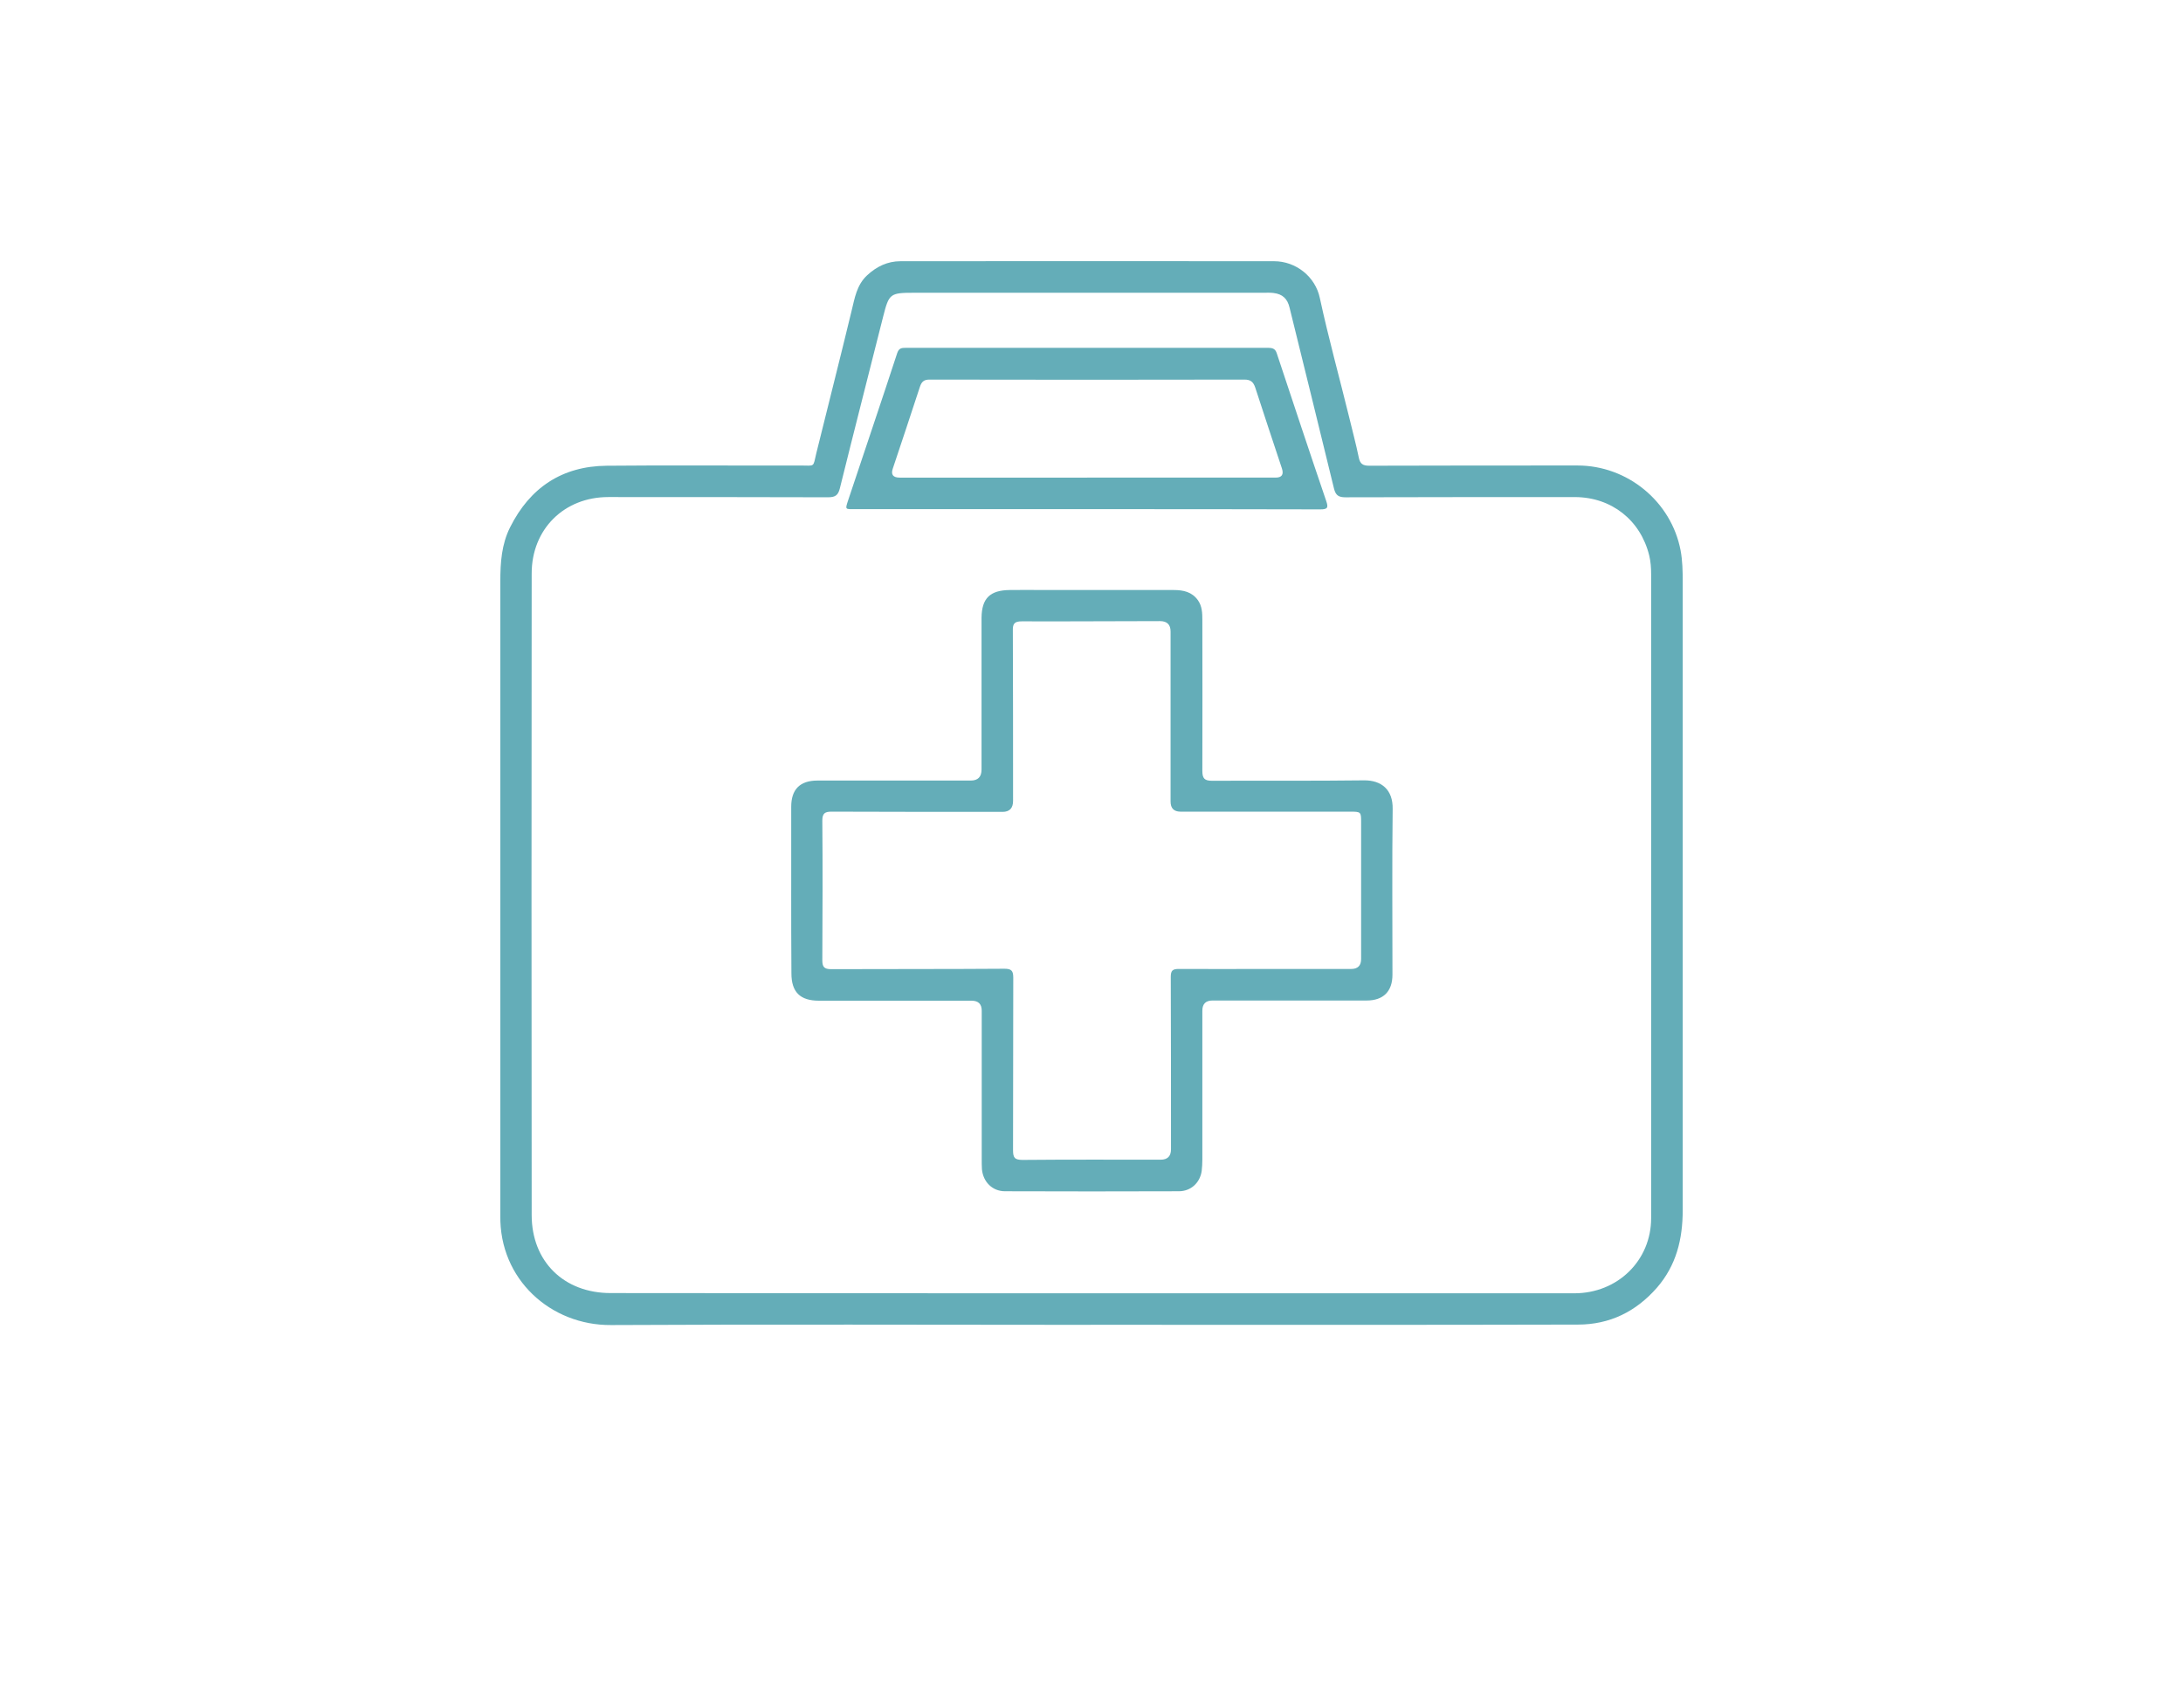 <?xml version="1.0"?>
<svg xmlns="http://www.w3.org/2000/svg" id="prest_inferm" viewBox="0 0 1289.09 1008.73"><defs><style>      .cls-1 {        fill: #64adb8;      }    </style></defs><path class="cls-1" d="M644.11,782.33c-94.38,0-188.89-.38-283.28.12-35.63.25-66.01-27-65.38-64.76v-374.66c0-10.88.75-21.63,5.75-31.63,11.75-23.5,30.75-36.13,57.01-36.38,38.13-.38,76.26,0,114.39-.13,8.88,0,7.38,1.38,9.5-7.5,6.88-27.88,14-55.76,20.75-83.76,1.88-7.63,3-15.25,9.13-21,5.63-5.25,12.13-8.38,19.75-8.38,73.51,0,147.14-.13,220.65,0,12.88,0,24.38,9.13,27,21.75,5.13,23.75,11.63,47.13,17.38,70.63,1.88,7.88,4,15.63,5.63,23.63.75,3.63,2.38,4.75,6.13,4.75,41-.13,82.01-.13,123.01-.13,29.5,0,55.38,21.25,60.88,50.13,1.13,6,1.25,12.25,1.25,18.38v371.16c0,17.13-3.75,32.63-15.25,45.88-12.38,14.13-27.88,21.75-46.63,21.75-95.76.25-191.77.12-287.66.12ZM644.99,763.7h284.65c25.63,0,45.38-19.38,45.38-44.38v-380.16c0-3.75-.25-7.5-1.13-11.13-5.13-20.88-22.25-34.38-43.75-34.5-45.25,0-90.38,0-135.64.13-4,0-5.75-1.13-6.75-5.13-8.63-35.63-17.5-71.26-26.25-106.89-1.25-5.25-4.13-8-9.5-8.63-1.88-.25-3.88-.13-5.88-.13h-206.27c-14.38,0-14.88.5-18.38,14.25-8.5,33.75-17.13,67.38-25.5,101.14-1,4.13-2.63,5.38-7,5.38-43.25-.13-86.51-.13-129.76-.13-26.13,0-45.25,19-45.25,45.13-.13,126.26-.13,252.53,0,378.79,0,27.5,19,46.13,46.63,46.13,94.88.12,189.64.12,284.4.12Z"/><path class="cls-1" d="M467.22,525.55v-49.13c0-10.25,5.13-15.5,15.5-15.5h90.51q6.38,0,6.38-6.5v-89.63c.13-11.5,5-16.25,16.63-16.38,6.75-.13,13.5,0,20.25,0h76.63c5.75,0,10.75,1.13,14.25,6,2.5,3.5,2.63,7.63,2.63,11.63,0,29.75.13,59.51,0,89.13,0,4.5,1.25,5.88,5.75,5.88,29.88-.13,59.76.13,89.63-.25,10.38-.13,17.25,5.5,17,17-.38,32.63-.12,65.13-.12,97.76,0,9.88-5.38,15.25-15.25,15.25h-91.01q-6,0-6,6v87.88c0,2.25-.13,4.5-.38,6.75-1,7-6.38,12-13.5,12-34.25.12-68.51.12-102.64,0-7.5,0-12.88-5.5-13.63-12.88-.13-2-.13-3.88-.13-5.88v-87.88q0-5.88-6-5.88h-90.13c-11.13,0-16.25-5.13-16.25-16.13-.13-16.5-.13-32.88-.13-49.26h0ZM747.5,572.18h50.38q5.88,0,5.88-5.88v-80.63c0-6.25,0-6.38-6.63-6.38h-100.01q-5.88,0-5.88-6v-100.39q0-6.13-6.25-6.13c-27.13,0-54.38.25-81.51.13-4.5,0-5.5,1.38-5.38,5.63.13,33.5.13,67.01.13,100.39q0,6.5-6.25,6.5c-33.63,0-67.26,0-100.89-.13-3.88,0-5.5.88-5.5,5.25.25,27.5.13,54.88,0,82.38,0,4,1,5.38,5.25,5.38,34.13-.13,68.13,0,102.26-.25,4.13,0,5.25,1.13,5.25,5.25-.13,33.88,0,67.88-.13,101.76,0,4.38.75,5.88,5.63,5.88,27.13-.25,54.38-.13,81.51-.13q6.13,0,6.13-6.13c0-33.88,0-67.88-.13-101.76,0-3.75,1-4.75,4.75-4.75,17.13.13,34.25,0,51.38,0Z"/><path class="cls-1" d="M642.24,300.66h-136.89c-6.5,0-6.38.5-4.38-5.63,9.63-28.88,19.38-57.63,28.88-86.63,1-2.88,2.63-3,5-3h213.9c2.75,0,4.38.5,5.25,3.38,9.63,29,19.25,58.01,29.13,87.01,1.38,4,.88,5-3.5,5-45.75-.13-91.51-.13-137.39-.13ZM641.99,282.03h111.26q5.5,0,3.75-5.38c-5.25-15.88-10.63-31.88-15.75-47.75-1.13-3.38-2.75-4.75-6.38-4.75-62.01.13-124.01.13-186.02,0-3.25,0-4.63,1.25-5.63,4.25-5.25,16.13-10.63,32.13-16,48.26q-1.88,5.38,4.13,5.38h110.64Z"/></svg>
